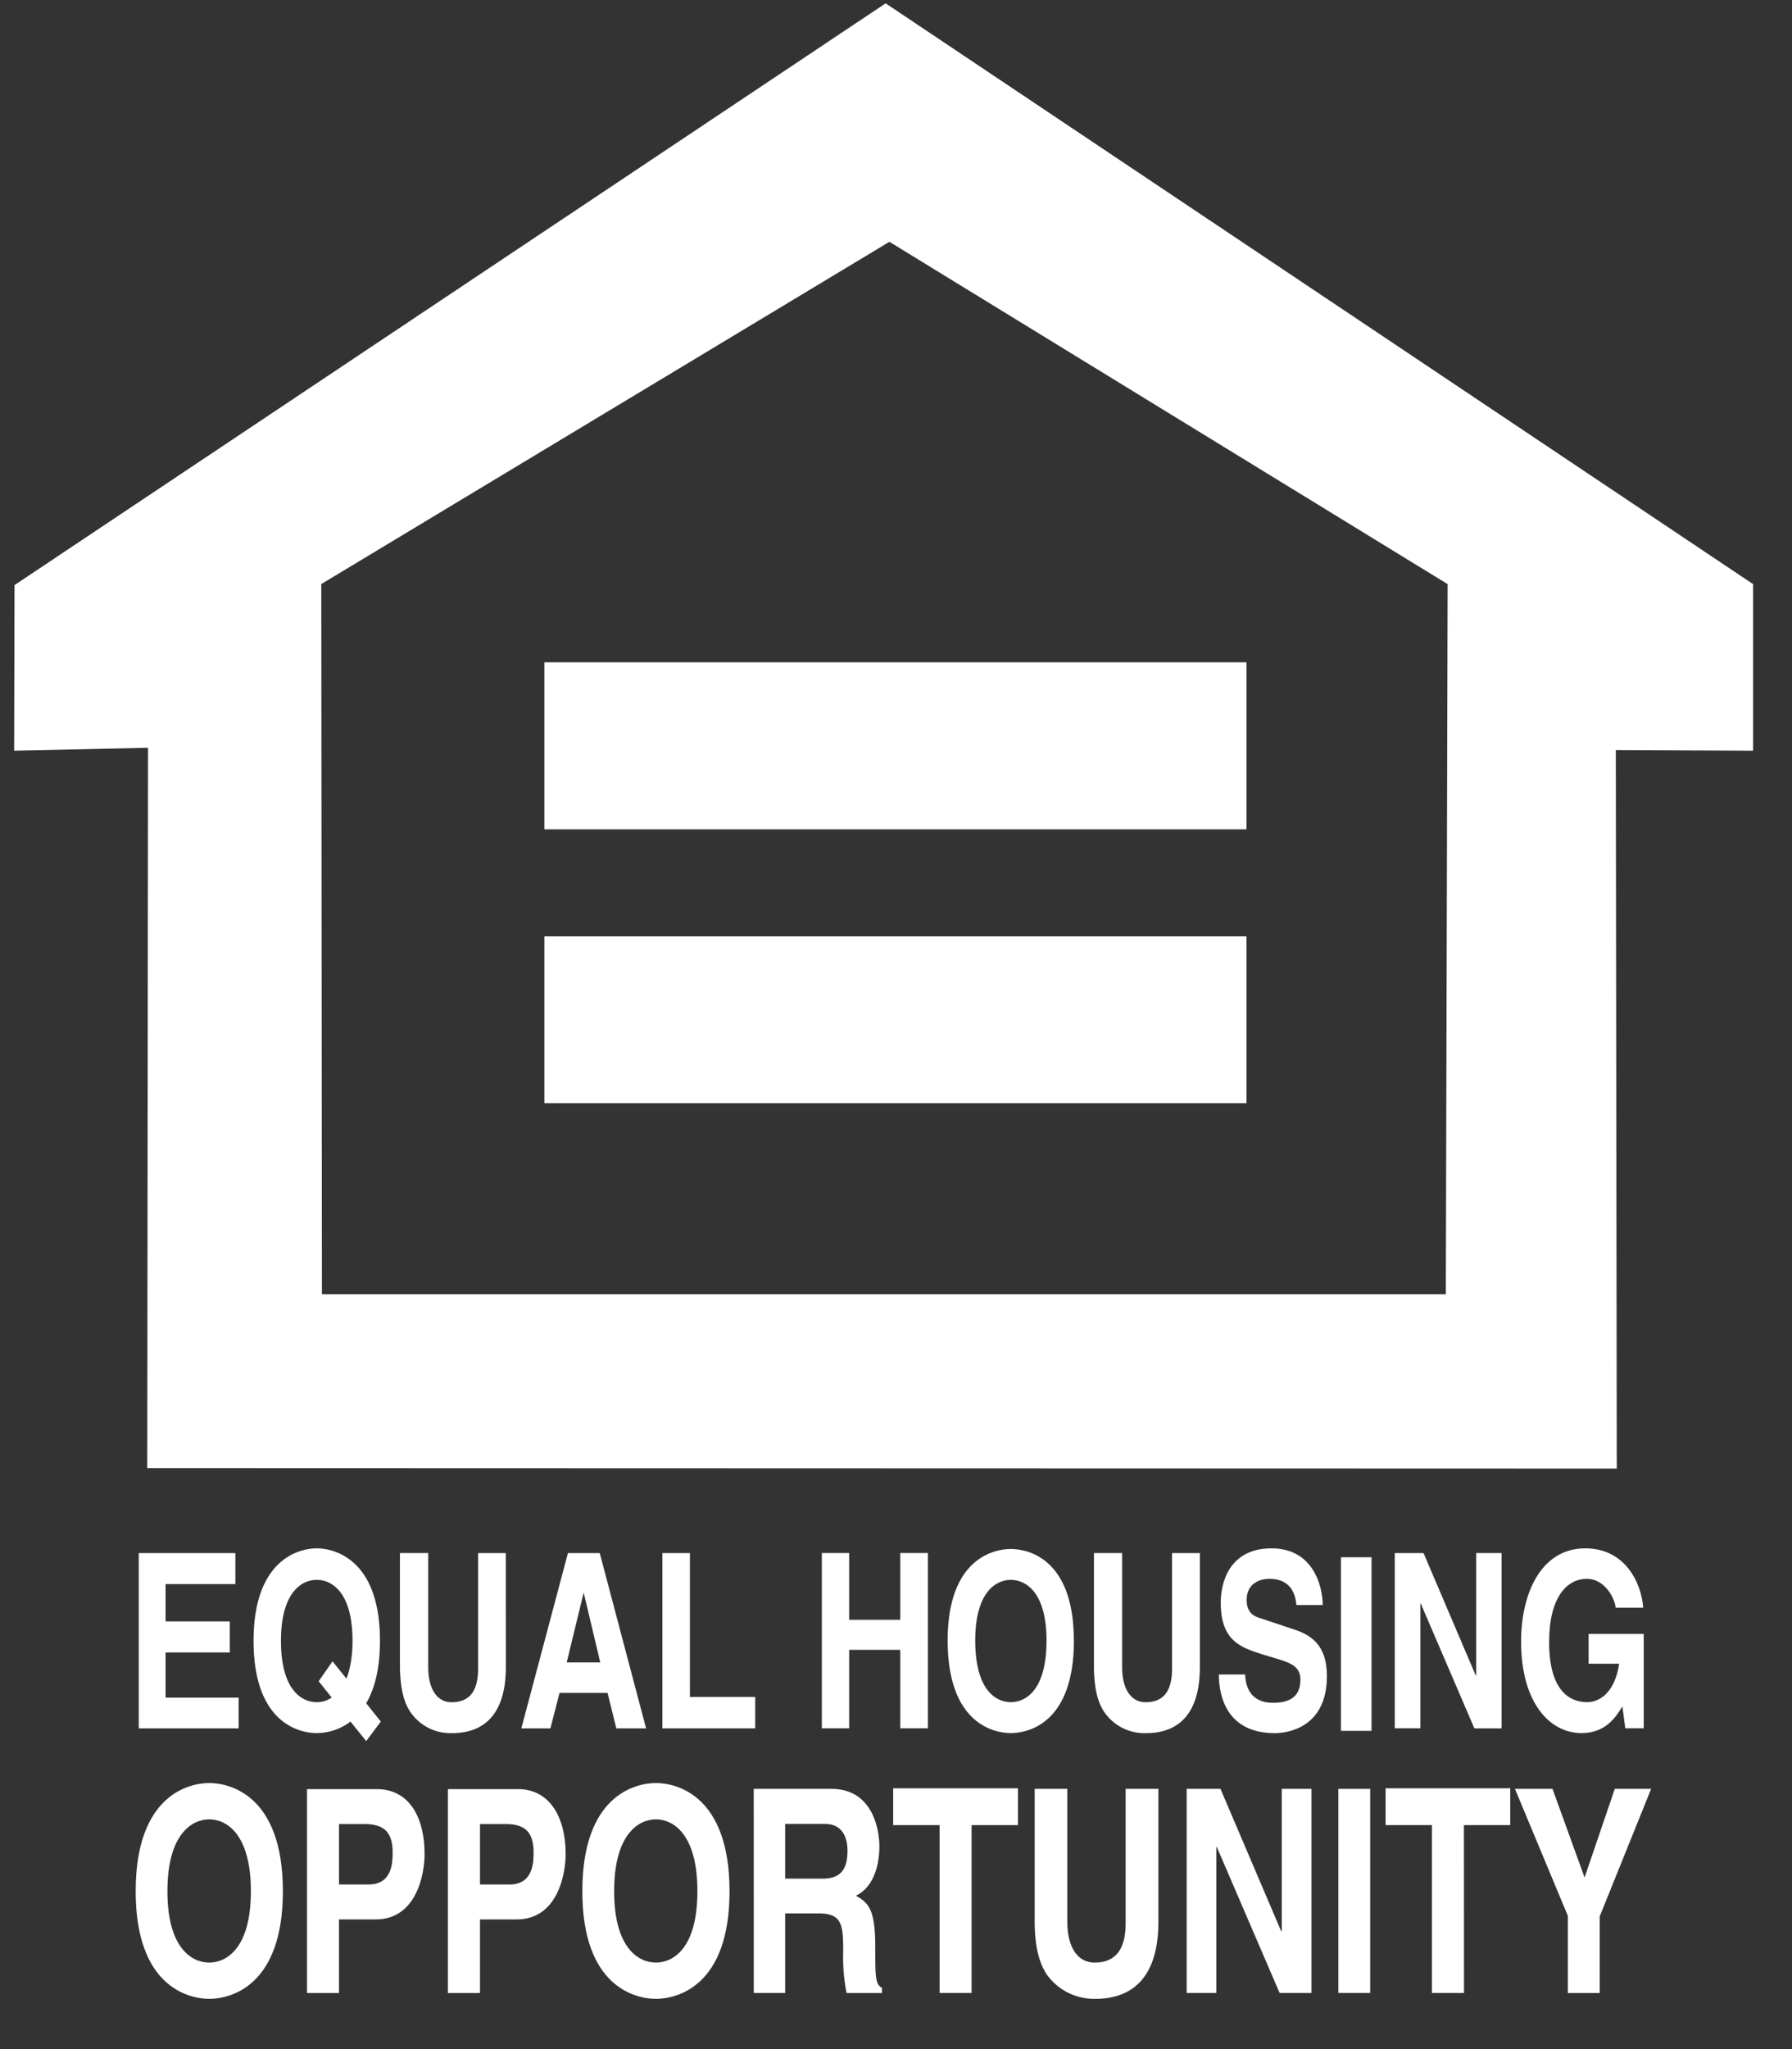 <svg xmlns="http://www.w3.org/2000/svg" width="56" height="64" viewBox="0 0 28 32"><rect x="0" y="0" width="28" height="32" fill="#333333" stroke="none"/><g><g><path fill="#fff" d="M3.678 24.254h-1.51v2.737h1.561v-.48H2.587v-.705H3.59v-.485H2.587v-.583h1.091z"/></g><g><path fill="#fff" d="M7.903 24.254H7.47v1.805c0 .337-.122.524-.417.524-.2 0-.362-.172-.362-.55v-1.78h-.442v1.814c.01.28.05.499.16.664a.759.759 0 0 0 .653.335c.516 0 .842-.311.842-1.033z"/></g><g><path fill="#fff" d="M10.78 24.254h-.43v2.737h1.45v-.49h-1.02z"/></g><g><path fill="#fff" d="M8.6 26.991h-.454l.728-2.737h.497l.724 2.737H9.63l-.137-.554h-.75zm.255-1.03h.524l-.257-1.082h-.004z"/></g><g><path fill="#fff" d="M5.722 27.19l-.246-.305a.875.875 0 0 1-.528.18c-.268 0-.986-.155-.986-1.44 0-1.28.718-1.445.986-1.445.271 0 .989.165.989 1.444 0 .452-.09.762-.215.975l.228.286zm-.526-1.246l.217.27c.055-.138.095-.337.095-.59 0-.762-.325-.952-.56-.952-.23 0-.558.19-.558.952 0 .772.328.958.558.958a.406.406 0 0 0 .235-.072l-.204-.255z"/></g><g><path fill="#fff" d="M14.066 25.765v1.225h.432v-2.737h-.432v1.043h-.798v-1.043h-.427v2.737h.427v-1.225z"/></g><g><path fill="#fff" d="M18.748 24.254h-.435v1.805c0 .337-.121.524-.416.524-.199 0-.364-.172-.364-.55v-1.78h-.44v1.814c.007.28.049.499.158.664a.76.76 0 0 0 .655.335c.518 0 .842-.311.842-1.033z"/></g><g><path fill="#fff" d="M19.045 26.15c0 .344.126.916.876.916.181 0 .812-.075.812-.892 0-.493-.256-.647-.539-.736l-.501-.167c-.086-.025-.214-.074-.214-.285 0-.249.191-.33.355-.33.373 0 .411.297.422.41h.412c-.004-.334-.172-.886-.8-.886-.667 0-.794.544-.794.847 0 .607.323.703.655.81l.217.065c.221.066.373.124.373.33 0 .303-.224.36-.428.36-.377 0-.429-.286-.436-.442z"/></g><g><path fill="#fff" d="M23.066 26.164h-.008l-.815-1.91h-.45v2.736h.4v-1.949h.006l.838 1.95h.425v-2.738h-.396z"/></g><g><path fill="#fff" d="M24.822 25.982h.478c-.088.553-.4.6-.5.6-.29 0-.595-.196-.595-.94 0-.7.28-.986.588-.986.303 0 .45.344.45.451h.432c-.026-.376-.274-.927-.906-.927-.69 0-1.002.705-1.002 1.454 0 .961.45 1.431.943 1.431.375 0 .533-.243.64-.416l.045.341h.288v-1.473h-.861z"/></g><g><path fill="#fff" d="M21.43 24.319h-.478v2.711h.478z"/></g><g><path fill="#fff" d="M16.78 25.62c0 1.29-.712 1.445-.986 1.445-.272 0-.987-.155-.987-1.446 0-1.274.715-1.429.987-1.429.274 0 .985.155.985 1.43zm-.428 0c0-.758-.326-.948-.558-.948-.232 0-.556.19-.556.947 0 .777.324.963.556.963.232 0 .558-.186.558-.963z"/></g><g><path fill="#fff" d="M15.181 28.502h.725v-.575h-1.95v.575h.725v2.621h.5z"/></g><g><path fill="#fff" d="M18.1 27.936h-.512v2.098c0 .387-.141.615-.486.615-.234 0-.425-.197-.425-.64v-2.073h-.51v2.115c.007.32.055.577.186.78a.91.91 0 0 0 .76.384c.604 0 .987-.36.987-1.205z"/></g><g><path fill="#fff" d="M20.028 30.158h-.01l-.948-2.222h-.528v3.187h.463v-2.278h.008l.981 2.278h.497v-3.187h-.463z"/></g><g><path fill="#fff" d="M21.409 27.936h-.497v3.187h.497z"/></g><g><path fill="#fff" d="M22.874 28.502h.724v-.575H21.65v.575h.724v2.621h.501z"/></g><g><path fill="#fff" d="M24.995 29.929l.804-1.993h-.568l-.472 1.384-.501-1.384h-.587l.827 1.984v1.204h.497z"/></g><g><path fill="#fff" d="M4.42 29.535c0 1.494-.83 1.68-1.15 1.68-.32 0-1.15-.186-1.15-1.68 0-1.5.83-1.69 1.15-1.69.32 0 1.15.19 1.15 1.69zm-.5 0c0-.897-.383-1.123-.65-1.123-.268 0-.654.226-.654 1.123 0 .894.386 1.114.653 1.114s.651-.22.651-1.114z"/></g><g><path fill="#fff" d="M5.297 31.124h-.5V27.94H5.89c.468 0 .744.389.744 1.02 0 .287-.116 1.015-.765 1.015h-.572zm.465-1.695c.373 0 .373-.36.373-.501 0-.311-.13-.443-.442-.443h-.396v.944z"/></g><g><path fill="#fff" d="M7.5 31.124h-.502V27.94h1.097c.461 0 .743.389.743 1.02 0 .287-.116 1.015-.766 1.015H7.5zm.464-1.695c.373 0 .373-.36.373-.501 0-.311-.127-.443-.44-.443H7.5v.944z"/></g><g><path fill="#fff" d="M11.399 29.535c0 1.494-.83 1.68-1.15 1.68-.32 0-1.15-.186-1.15-1.68 0-1.5.83-1.69 1.15-1.69.32 0 1.15.19 1.15 1.69zm-.502 0c0-.897-.381-1.123-.648-1.123s-.653.226-.653 1.123c0 .894.386 1.114.653 1.114s.648-.22.648-1.114z"/></g><g><path fill="#fff" d="M11.777 27.936h1.213c.64 0 .75.623.75.9 0 .355-.127.658-.367.768.196.112.303.21.303.8 0 .473 0 .581.105.64v.08h-.553a2.816 2.816 0 0 1-.053-.648c0-.425-.019-.595-.389-.595h-.518v1.242h-.49zm1.078 1.402c.26 0 .387-.124.387-.435 0-.17-.056-.419-.349-.419h-.625v.854z"/></g><g><path fill="#fff" d="M2.301 22.927l.012-11.249-2.092.045.006-2.586L13.838.052l13.554 9.07v2.601l-2.145-.01.015 11.221zm20.29-2.715l.028-11.09-8.722-5.346L5.02 9.121l.01 11.091z"/></g><g><path fill="#fff" d="M8.506 10.343h10.971v2.609H8.506z"/></g><g><path fill="#fff" d="M8.506 14.621h10.971v2.608H8.506z"/></g></g></svg>